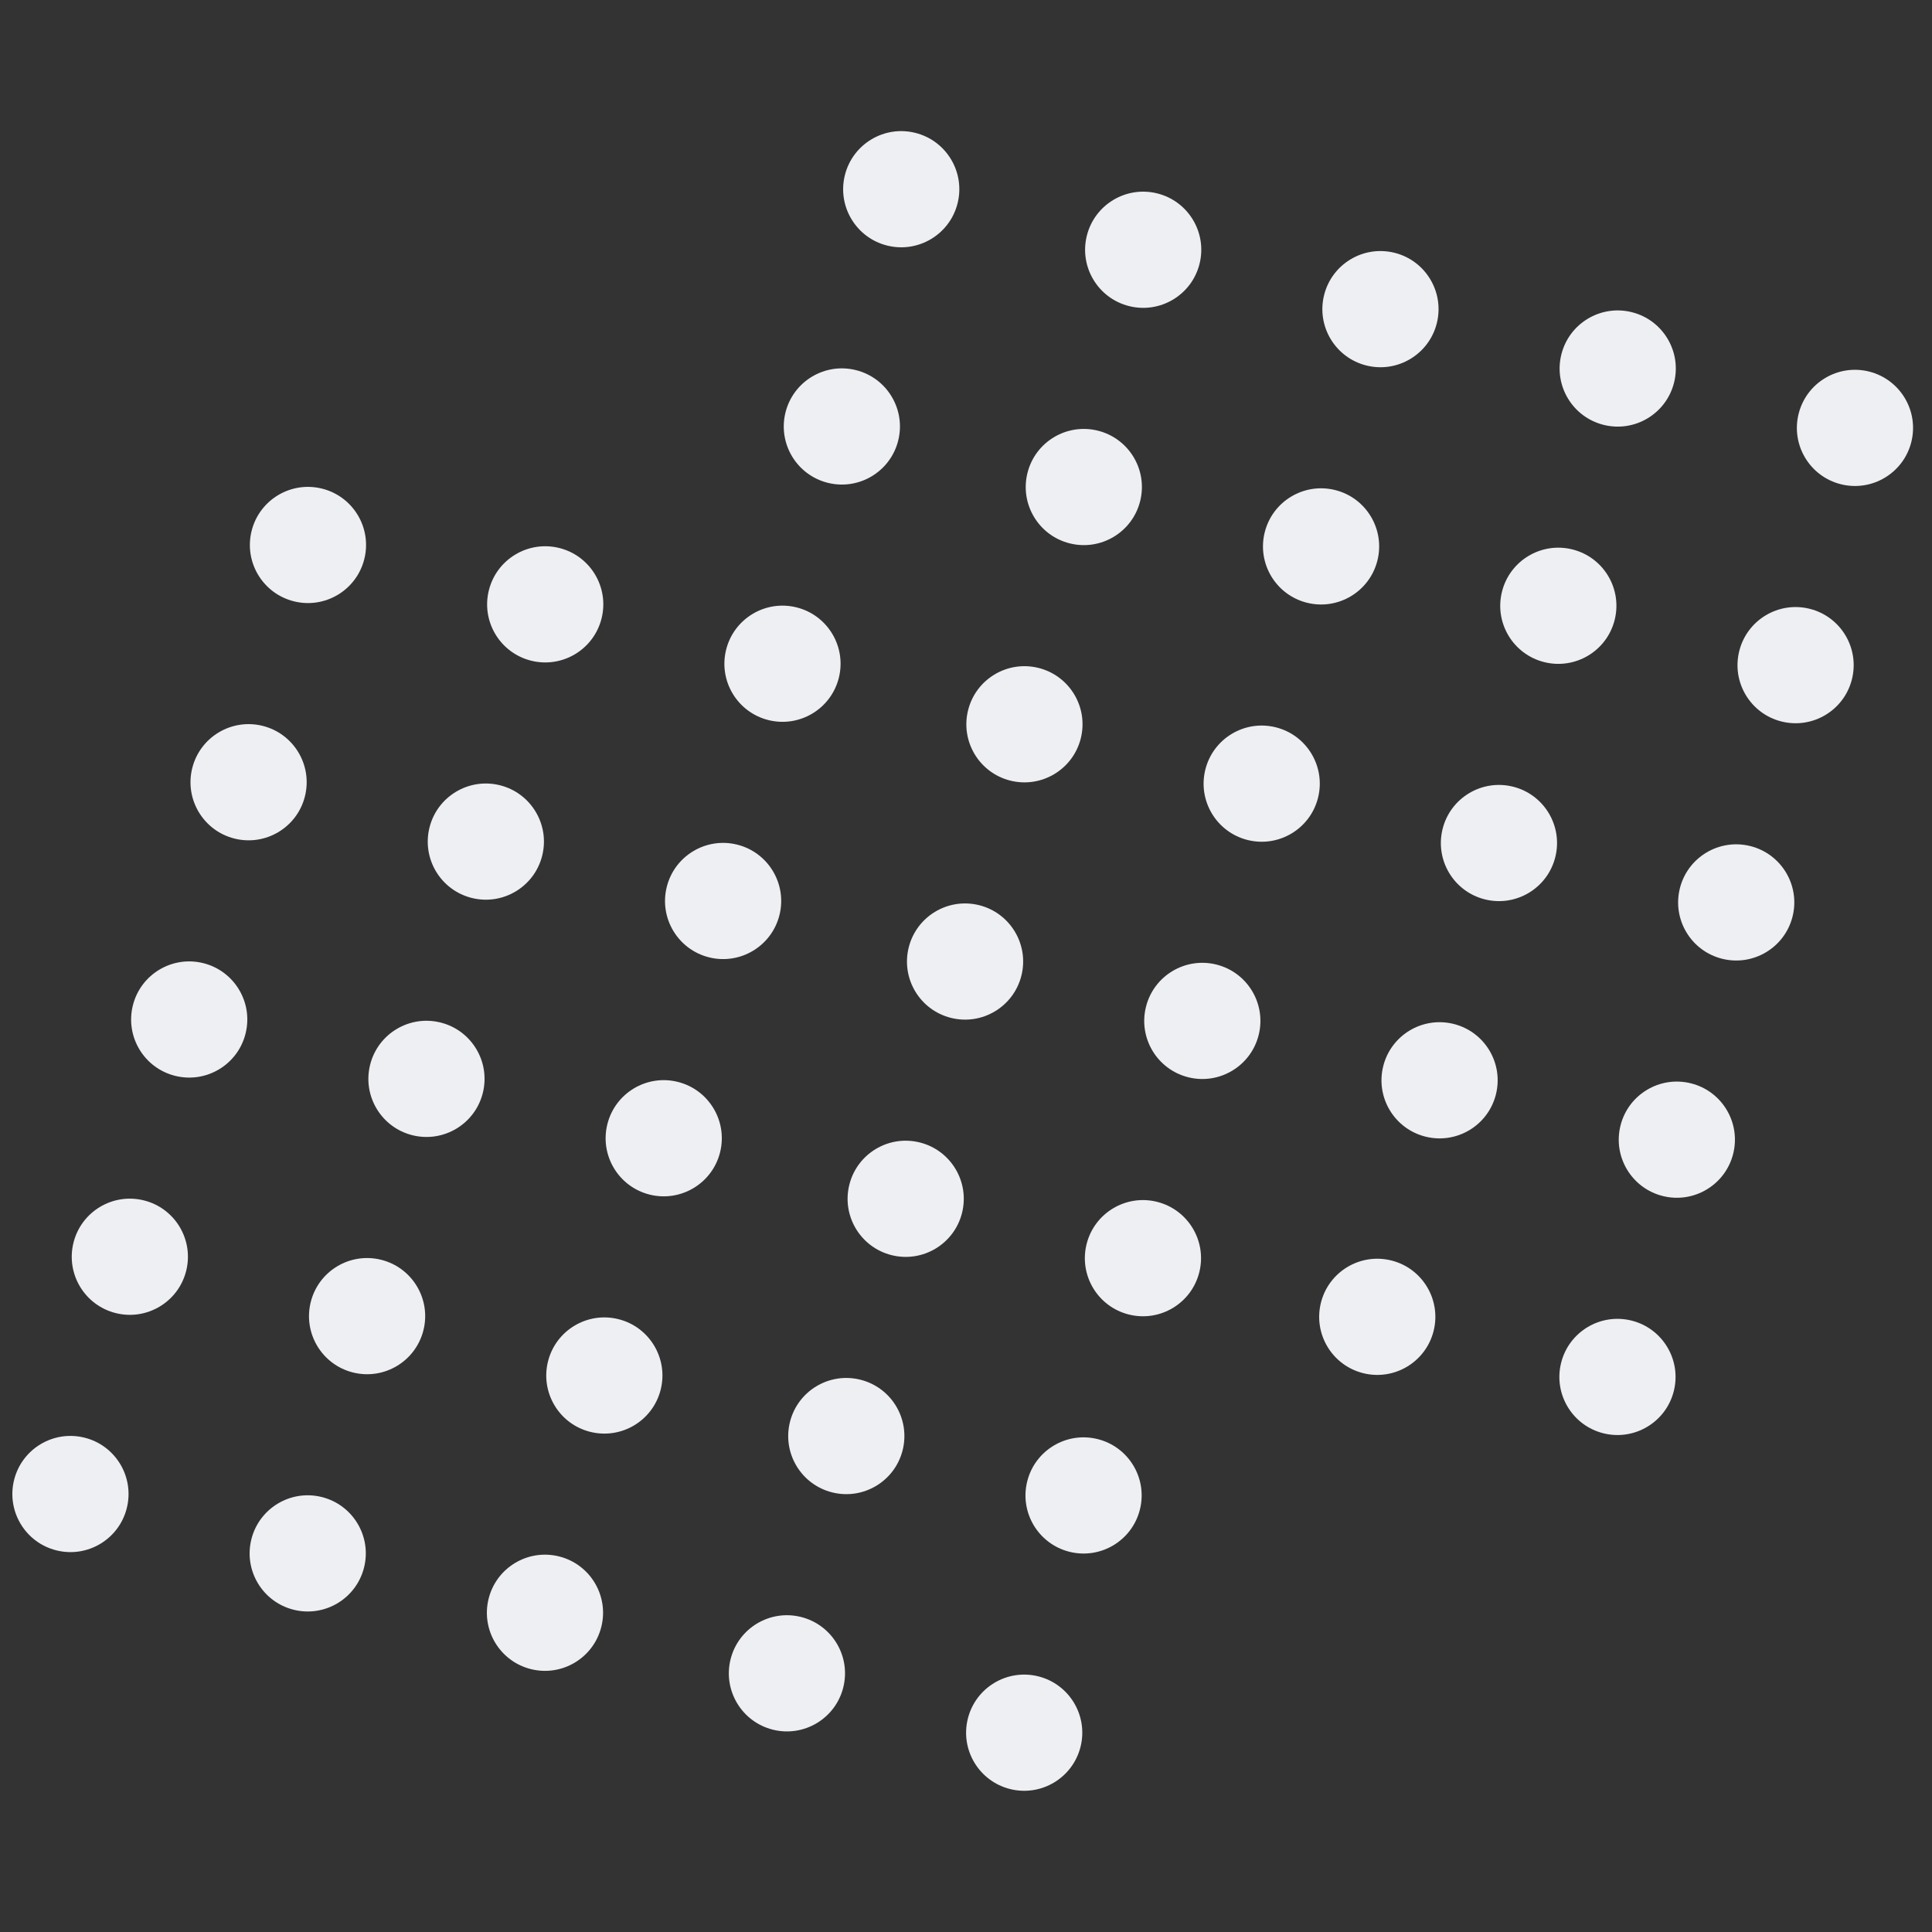 <svg width="157" height="157" viewBox="0 0 157 157" fill="none" xmlns="http://www.w3.org/2000/svg">
<rect x="0" y="0" width="157" height="157" fill="#333333" stroke="none"/>
<circle cx="78.424" cy="78.137" r="4.72" transform="rotate(14.05 78.424 78.137)" fill="#EEEFF2"/>
<circle cx="111.921" cy="107.009" r="4.72" transform="rotate(14.05 111.921 107.009)" fill="#EEEFF2"/>
<circle cx="34.656" cy="87.672" r="4.72" transform="rotate(14.05 34.656 87.672)" fill="#EEEFF2"/>
<circle cx="121.809" cy="68.507" r="4.72" transform="rotate(14.05 121.809 68.507)" fill="#EEEFF2"/>
<circle cx="44.306" cy="49.111" r="4.72" transform="rotate(14.05 44.306 49.111)" fill="#EEEFF2"/>
<circle cx="88.074" cy="39.577" r="4.72" transform="rotate(14.05 88.074 39.577)" fill="#EEEFF2"/>
<circle cx="68.412" cy="34.656" r="4.72" transform="rotate(14.05 68.412 34.656)" fill="#EEEFF2"/>
<circle cx="126.634" cy="49.227" r="4.72" transform="rotate(14.05 126.634 49.227)" fill="#EEEFF2"/>
<circle cx="107.354" cy="44.402" r="4.72" transform="rotate(14.05 107.354 44.402)" fill="#EEEFF2"/>
<circle cx="68.773" cy="116.698" r="4.72" transform="rotate(14.05 68.773 116.698)" fill="#EEEFF2"/>
<circle cx="49.111" cy="111.778" r="4.72" transform="rotate(14.05 49.111 111.778)" fill="#EEEFF2"/>
<circle cx="29.831" cy="106.953" r="4.72" transform="rotate(14.05 29.831 106.953)" fill="#EEEFF2"/>
<circle cx="88.054" cy="121.524" r="4.72" transform="rotate(14.05 88.054 121.524)" fill="#EEEFF2"/>
<circle cx="116.984" cy="87.788" r="4.72" transform="rotate(14.05 116.984 87.788)" fill="#EEEFF2"/>
<circle cx="39.481" cy="68.391" r="4.72" transform="rotate(14.05 39.481 68.391)" fill="#EEEFF2"/>
<circle cx="73.599" cy="97.418" r="4.72" transform="rotate(14.05 73.599 97.418)" fill="#EEEFF2"/>
<circle cx="53.936" cy="92.497" r="4.72" transform="rotate(14.05 53.936 92.497)" fill="#EEEFF2"/>
<circle cx="92.879" cy="102.243" r="4.72" transform="rotate(14.05 92.879 102.243)" fill="#EEEFF2"/>
<circle cx="83.249" cy="58.857" r="4.72" transform="rotate(14.05 83.249 58.857)" fill="#EEEFF2"/>
<circle cx="63.587" cy="53.937" r="4.72" transform="rotate(14.05 63.587 53.937)" fill="#EEEFF2"/>
<circle cx="102.529" cy="63.682" r="4.72" transform="rotate(14.05 102.529 63.682)" fill="#EEEFF2"/>
<circle cx="58.762" cy="73.217" r="4.72" transform="rotate(14.05 58.762 73.217)" fill="#EEEFF2"/>
<circle cx="97.704" cy="82.962" r="4.72" transform="rotate(14.05 97.704 82.962)" fill="#EEEFF2"/>
<circle cx="92.899" cy="20.296" r="4.72" transform="rotate(14.05 92.899 20.296)" fill="#EEEFF2"/>
<circle cx="73.237" cy="15.376" r="4.72" transform="rotate(14.05 73.237 15.376)" fill="#EEEFF2"/>
<circle cx="131.46" cy="29.947" r="4.72" transform="rotate(14.05 131.46 29.947)" fill="#EEEFF2"/>
<circle cx="112.18" cy="25.122" r="4.72" transform="rotate(14.05 112.18 25.122)" fill="#EEEFF2"/>
<circle cx="150.74" cy="34.772" r="4.72" transform="rotate(14.05 150.74 34.772)" fill="#EEEFF2"/>
<circle cx="15.376" cy="82.847" r="4.72" transform="rotate(14.05 15.376 82.847)" fill="#EEEFF2"/>
<circle cx="131.44" cy="111.894" r="4.72" transform="rotate(14.05 131.44 111.894)" fill="#EEEFF2"/>
<circle cx="25.026" cy="44.286" r="4.72" transform="rotate(14.05 25.026 44.286)" fill="#EEEFF2"/>
<circle cx="141.09" cy="73.333" r="4.72" transform="rotate(14.05 141.09 73.333)" fill="#EEEFF2"/>
<circle cx="5.725" cy="121.408" r="4.72" transform="rotate(14.05 5.725 121.408)" fill="#EEEFF2"/>
<circle cx="63.948" cy="135.979" r="4.72" transform="rotate(14.05 63.948 135.979)" fill="#EEEFF2"/>
<circle cx="44.286" cy="131.058" r="4.72" transform="rotate(14.05 44.286 131.058)" fill="#EEEFF2"/>
<circle cx="25.006" cy="126.233" r="4.72" transform="rotate(14.05 25.006 126.233)" fill="#EEEFF2"/>
<circle cx="83.229" cy="140.804" r="4.72" transform="rotate(14.05 83.229 140.804)" fill="#EEEFF2"/>
<circle cx="145.915" cy="54.052" r="4.72" transform="rotate(14.05 145.915 54.052)" fill="#EEEFF2"/>
<circle cx="10.551" cy="102.127" r="4.72" transform="rotate(14.05 10.551 102.127)" fill="#EEEFF2"/>
<circle cx="20.201" cy="63.566" r="4.72" transform="rotate(14.05 20.201 63.566)" fill="#EEEFF2"/>
<circle cx="136.265" cy="92.613" r="4.72" transform="rotate(14.05 136.265 92.613)" fill="#EEEFF2"/>
</svg>
